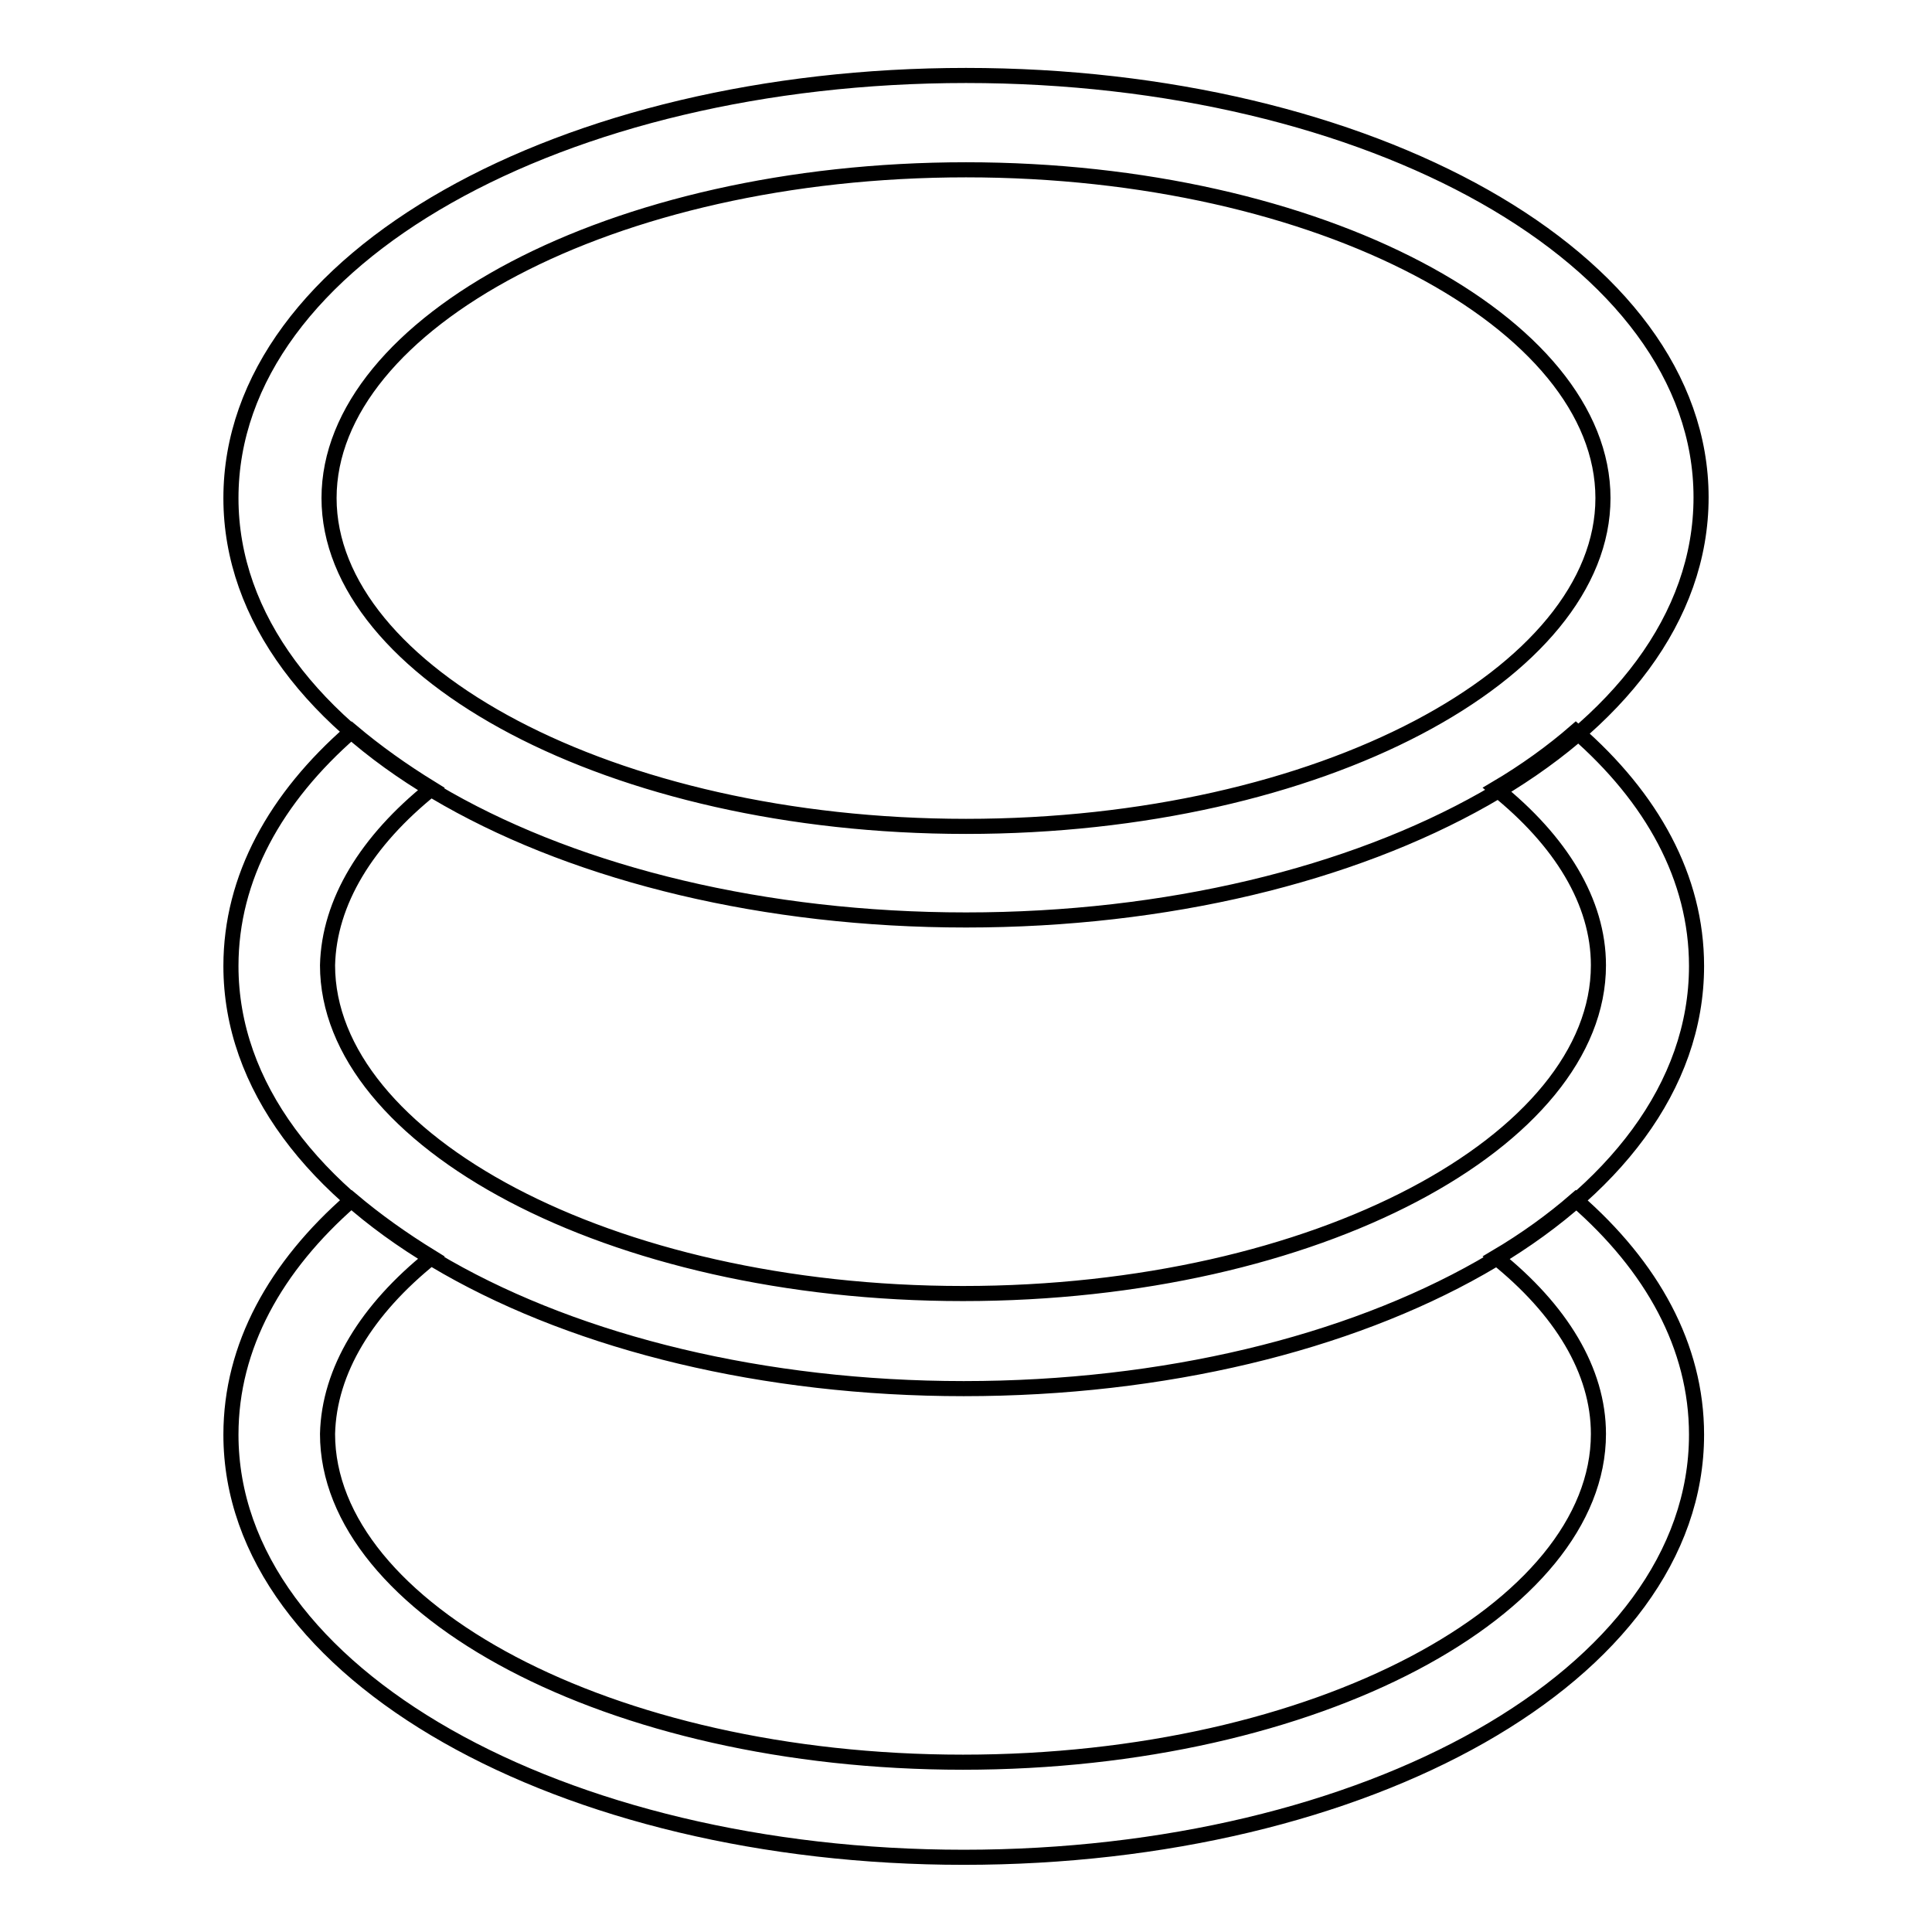 <?xml version="1.0" encoding="utf-8"?>
<!-- Svg Vector Icons : http://www.onlinewebfonts.com/icon -->
<!DOCTYPE svg PUBLIC "-//W3C//DTD SVG 1.1//EN" "http://www.w3.org/Graphics/SVG/1.1/DTD/svg11.dtd">
<svg version="1.1" xmlns="http://www.w3.org/2000/svg" xmlns:xlink="http://www.w3.org/1999/xlink" x="0px" y="0px" viewBox="0 0 256 256" enable-background="new 0 0 256 256" xml:space="preserve">
<g> <path stroke-width="2" fill-opacity="0" stroke="#000000"  d="M128,121.9c-53.3,0-97.4-24.1-97.4-55.9C30.6,34.1,74.7,10,128,10c53.3,0,97.4,24.1,97.4,55.9 C225.4,97.8,181.3,121.9,128,121.9z M128,109.5c47.1,0,84.4-20.4,84.4-43.5c0-23.1-37.3-43.5-84.4-43.5 c-47.1,0-84.4,20.4-84.4,43.5C43.6,89,80.9,109.5,128,109.5z M57.2,104.5c-3.9-2.4-7.4-4.9-10.6-7.6c-10.1,8.8-16,19.4-16,31.1 c0,31.8,44,56,97.1,56c53.2,0,97.1-24.1,97.1-56c0-11.7-5.9-22.3-16-31.1c-3.1,2.7-6.7,5.3-10.6,7.6c8.6,6.9,13.6,15,13.6,23.4 c0,23.1-37.2,43.5-84.2,43.5c-47,0-84.2-20.4-84.2-43.5C43.6,119.5,48.6,111.4,57.2,104.5L57.2,104.5z M57.2,166.6 c-3.9-2.4-7.4-4.9-10.6-7.6c-10.1,8.8-16,19.4-16,31.1c0,31.8,44,56,97.1,56c53.2,0,97.1-24.1,97.1-56c0-11.7-5.9-22.3-16-31.1 c-3.1,2.7-6.7,5.3-10.6,7.6c8.6,6.9,13.6,15,13.6,23.4c0,23.1-37.2,43.5-84.2,43.5c-47,0-84.2-20.4-84.2-43.5 C43.6,181.6,48.6,173.5,57.2,166.6L57.2,166.6z"/></g>
</svg>